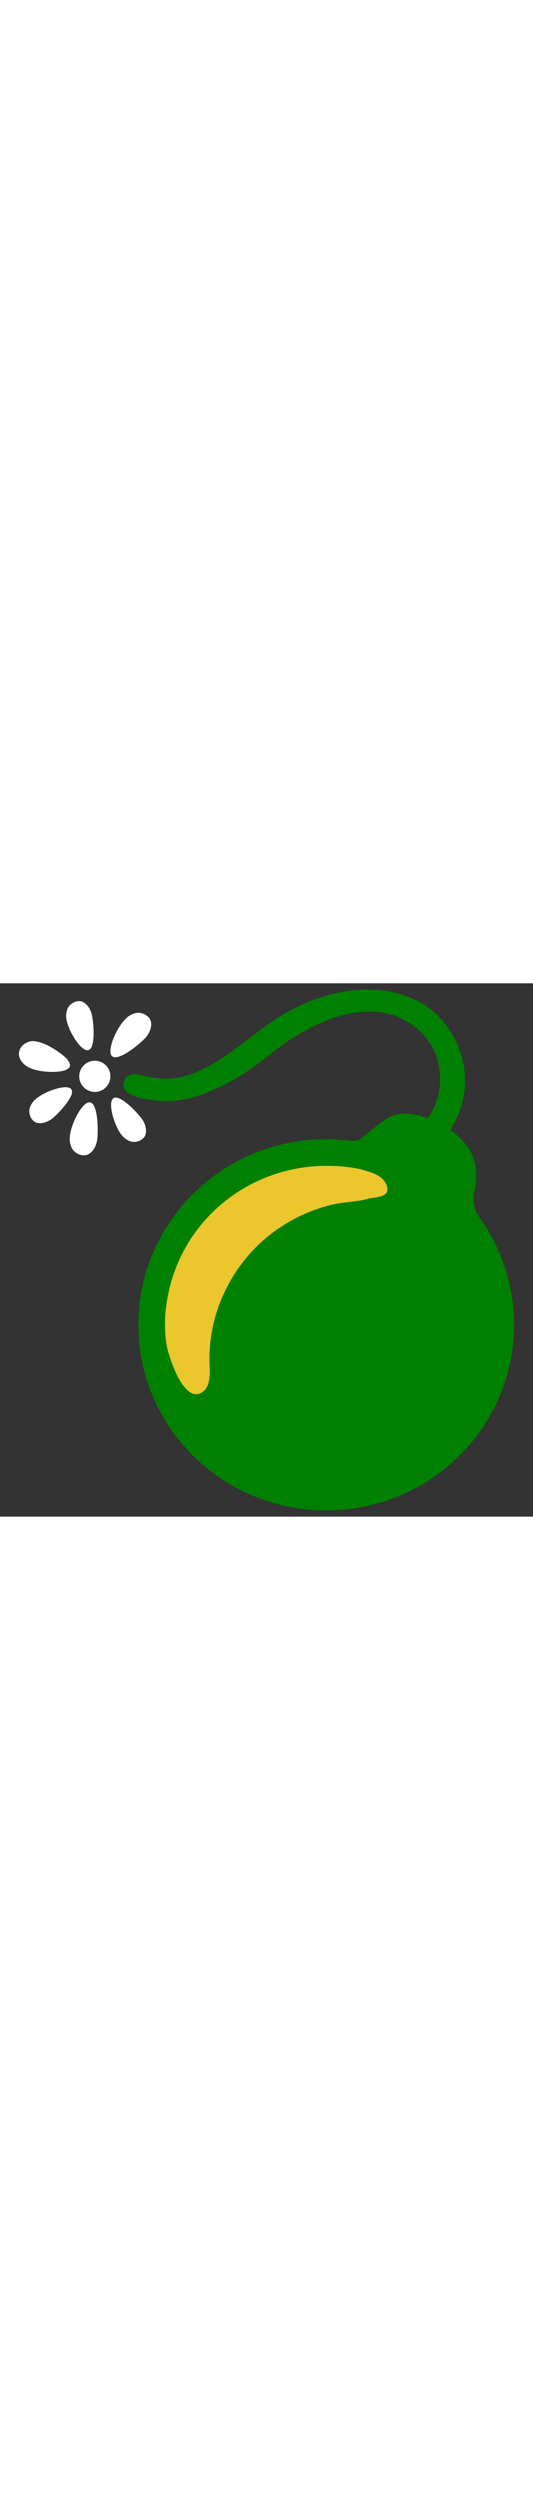 <svg id="th_noc_bomb" width="100%" height="100%" xmlns="http://www.w3.org/2000/svg" version="1.1" xmlns:xlink="http://www.w3.org/1999/xlink" xmlns:svgjs="http://svgjs.com/svgjs" preserveAspectRatio="xMidYMid meet" viewBox="0 0 32 32" style="height:150px" data-uid="noc_bomb" data-keyword="bomb" data-complex="true" data-coll="noc" data-c="{&quot;2f2f2f&quot;:[&quot;noc_bomb_l_1&quot;],&quot;ffffff&quot;:[&quot;noc_bomb_l_2&quot;],&quot;ed6c30&quot;:[&quot;noc_bomb_l_3&quot;]}" data-colors="[&quot;#2f2f2f&quot;,&quot;#ffffff&quot;,&quot;#ed6c30&quot;]"><rect x="0" y="0" width="32" height="32" fill="#333333" stroke="none"/><defs id="SvgjsDefs2104"></defs><path id="noc_bomb_l_1" d="M30.86 20.16A11.003 11.003 0 0 0 29.113 14.531C28.836 14.101 28.561 13.799 28.463 13.324A2.207 2.207 0 0 1 28.433 13.127C28.403 12.805 28.46 12.587 28.515 12.277C28.788 10.73 28.308 9.754 27.075 8.827C27.065 8.819 27.052 8.812 27.04 8.804A5.92 5.92 0 0 0 27.817 6.884C28.294 4.544 27.079 1.994 24.899 0.977A6.504 6.504 0 0 0 22.602 0.394C20.895 0.274 19.14 0.759 17.619 1.527C15.519 2.587 13.916 4.442 11.741 5.355C11.229 5.57 10.766 5.665 10.218 5.715C9.855 5.75 9.438 5.675 9.075 5.643C8.54 5.598 7.743 5.123 7.465 5.861C7.09 6.861 9.023 6.988 9.595 7.051C11.767 7.286 14.513 5.663 16.137 4.328C18.445 2.433 22.372 0.398 25.09 2.761C26.65 4.118 26.835 6.441 25.688 8.096A6.27 6.27 0 0 0 25.053 7.906C24.376 7.751 23.763 7.784 23.173 8.156C22.688 8.463 22.26 8.846 21.816 9.203C21.416 9.523 21.168 9.468 20.674 9.416C20.311 9.379 19.949 9.356 19.584 9.356C13.354 9.356 8.307 14.341 8.307 20.491S13.357 31.626 19.584 31.626S30.861 26.641 30.861 20.491C30.861 20.383 30.861 20.273 30.858 20.163Z " data-color-original="#2f2f2f" fill="#008000" class="2f2f2f"></path><path id="noc_bomb_l_2" d="M22.047 12.94C21.362 13.125 20.627 13.115 19.93 13.282A9.725 9.725 0 0 0 16.195 15.097C13.94 16.88 12.562 19.677 12.575 22.552C12.575 22.687 12.577 22.822 12.585 22.957C12.608 23.425 12.63 24.125 12.23 24.465C11.072 25.45 10.103 22.315 10.002 21.71C9.795 20.437 9.937 19.082 10.297 17.85A9.51 9.51 0 0 1 12.25 14.28C14.082 12.17 16.792 10.952 19.585 10.952C20.315 10.952 21.095 11.007 21.803 11.204C22.335 11.354 22.993 11.536 23.21 12.116C23.495 12.876 22.525 12.811 22.047 12.938Z " data-color-original="#ffffff" fill="#ebc62c" class="ffffff"></path><path id="noc_bomb_l_3" d="M6.628 5.582A0.935 0.935 0 1 1 4.757 5.581A0.935 0.935 0 0 1 6.628 5.582ZM4.992 7.367C4.597 7.79 4.137 8.834 4.189 9.442C4.202 9.6 4.244 9.752 4.317 9.895C4.492 10.235 5.009 10.455 5.342 10.237C5.602 10.069 5.747 9.79 5.817 9.492C5.922 9.052 5.939 6.357 4.992 7.367ZM8.74 9.063C8.81 8.78 8.73 8.495 8.592 8.248C8.385 7.876 6.68 6.013 6.669 7.31C6.669 7.85 7.017 8.865 7.439 9.248C7.549 9.348 7.674 9.426 7.814 9.478C8.149 9.601 8.646 9.421 8.739 9.063ZM3.862 6.237C3.327 6.264 2.347 6.667 1.992 7.102A1.125 1.125 0 0 0 1.784 7.487C1.681 7.825 1.887 8.307 2.246 8.375C2.528 8.43 2.804 8.335 3.041 8.185C3.398 7.96 5.144 6.172 3.861 6.238ZM8.8 3.192C8.98 2.949 9.105 2.662 9.07 2.352C9.025 1.959 8.523 1.7 8.152 1.785A1.245 1.245 0 0 0 7.722 1.975C7.222 2.323 6.712 3.345 6.64 3.917C6.465 5.292 8.525 3.557 8.8 3.192ZM3.825 5.242C4.535 5.047 4.09 4.552 3.718 4.269C3.268 3.929 2.66 3.546 2.088 3.474C1.728 3.429 1.336 3.634 1.193 3.967C1.018 4.372 1.276 4.764 1.615 4.984C2.128 5.314 3.267 5.394 3.825 5.242ZM5.487 1.778C5.394 1.508 5.237 1.258 4.979 1.123C4.652 0.951 4.184 1.203 4.051 1.533C3.996 1.673 3.971 1.818 3.971 1.968C3.976 2.538 4.496 3.476 4.901 3.838C5.874 4.698 5.624 2.183 5.486 1.778Z " data-color-original="#ed6c30" fill="#ffffff" class="ed6c30"></path></svg>
